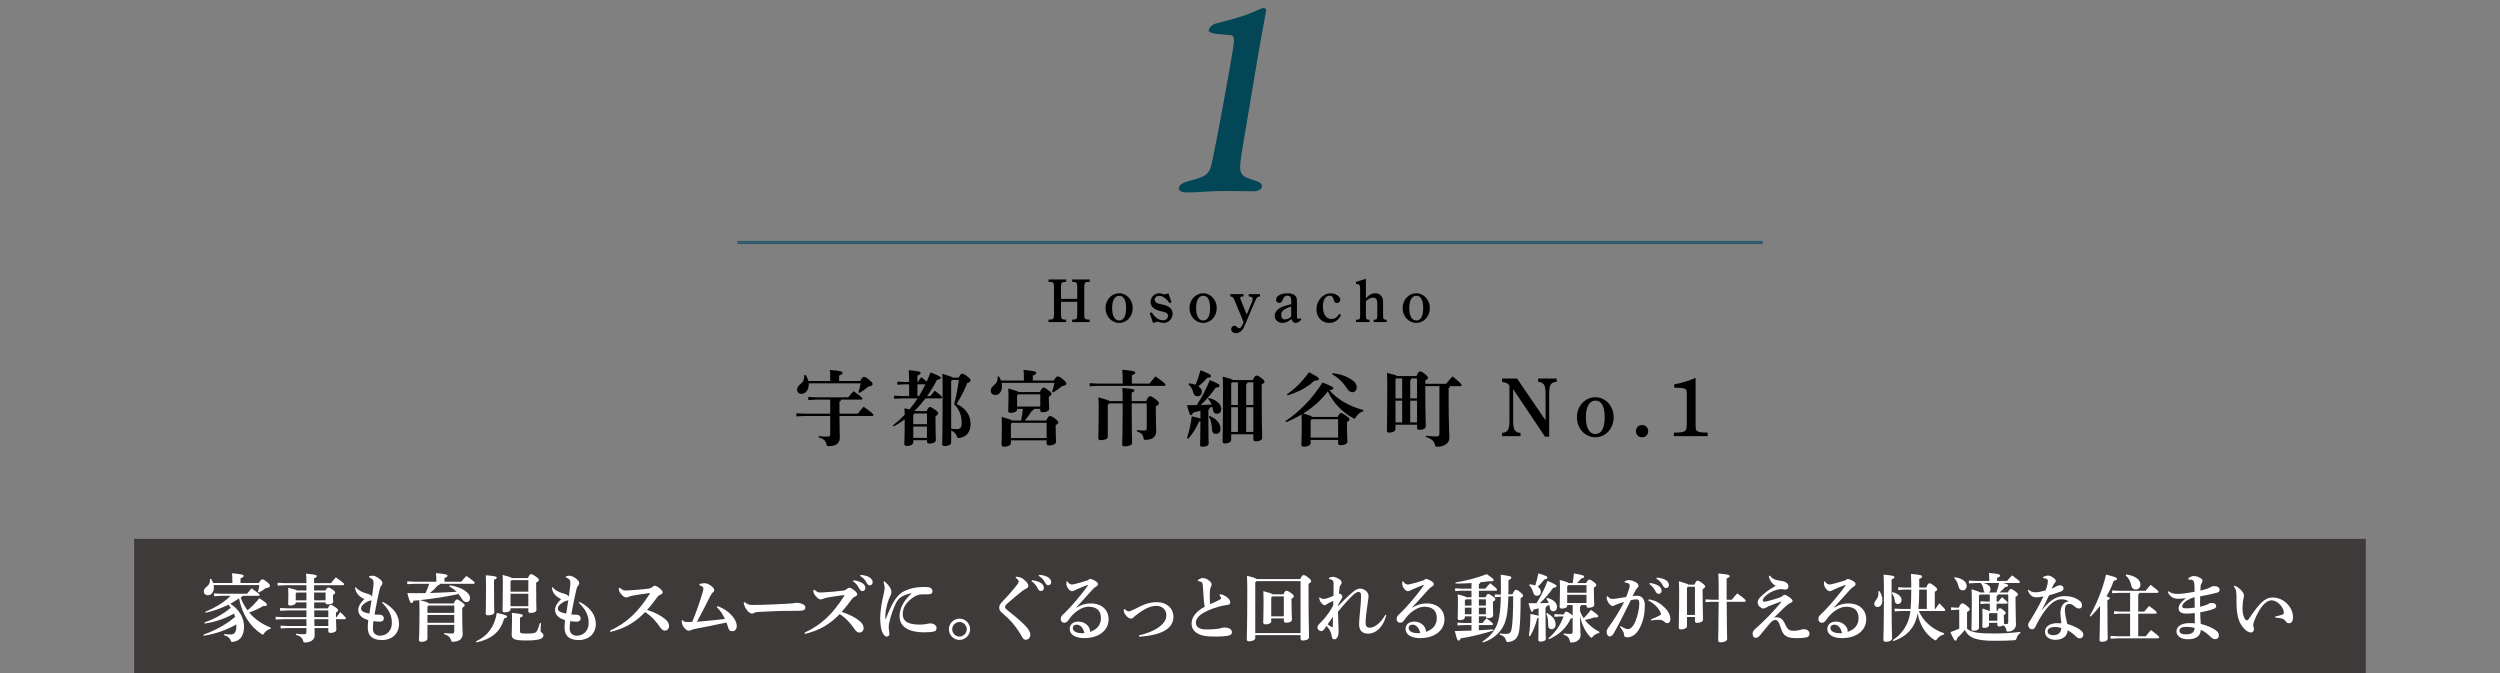 <?xml version="1.0" encoding="UTF-8"?>
<svg xmlns="http://www.w3.org/2000/svg" viewBox="0 0 780 210">
  <rect x="0" y="0" width="780" height="210" fill="#808080" stroke="none"/>
  <defs>
    <style>
      .cls-1 {
        fill: #034656;
      }

      .cls-2 {
        fill: #3e3a39;
        mix-blend-mode: multiply;
      }

      .cls-2, .cls-3 {
        isolation: isolate;
      }

      .cls-4 {
        stroke: #315c6e;
        stroke-miterlimit: 10;
      }

      .cls-4, .cls-5 {
        fill: none;
      }

      .cls-6 {
        fill: #fff;
      }
    </style>
  </defs>
  <g class="cls-3">
    <g id="outline">
      <rect class="cls-2" x="41.86" y="168.12" width="696.27" height="41.88"></rect>
      <line class="cls-4" x1="230.03" y1="75.67" x2="549.97" y2="75.67"></line>
      <rect class="cls-5" width="780" height="210"></rect>
      <path class="cls-1" d="M371.393,56.363c5.609-1.516,6.002-2.18,6.922-6.538,1.314-6.159,4.396-22.837,5.143-27.291.557-3.317,1.366-7.581,1.561-9.855-.016-.474-.199-1.611-.842-1.706-1.471-.189-4.085-.284-5.181-.474-1.001-.189-1.971-.568-1.892-1.042.08-.474.757-1.706,2.135-2.084,4.026-1.042,8.24-2.085,11.484-3.506,1.929-.853,3.244-1.421,3.527-1.421.469,0,.858.474.795.853-.271,1.61-1.396,7.201-2.843,15.824-1.082,6.444-4.263,25.396-4.818,28.712-1.052,6.823-.52,7.012,4.298,8.528,1.425.474,2.174,1.042,2.03,1.896-.127.758-.896,1.421-2.868,1.421-4.039,0-5.244-.095-8.156-.095-6.012,0-8.909.474-12.103.474-1.973,0-2.91-.569-2.768-1.421.207-1.232,1.617-1.801,3.575-2.274Z"></path>
      <g>
        <path d="M331.03,97.977c0,1.482.171,1.71,1.387,1.748h.228v.76h-5.509v-.76h.342c1.197-.038,1.368-.266,1.368-1.748v-8.302c0-1.482-.171-1.709-1.368-1.729l-.342-.019v-.741h5.509v.741l-.228.019c-1.216.038-1.387.247-1.387,1.729v3.572h5.072v-3.572c0-1.482-.171-1.69-1.368-1.729l-.228-.019v-.741h5.49v.741l-.323.019c-1.197.019-1.387.247-1.387,1.729v8.302c0,1.482.189,1.71,1.387,1.748h.323v.76h-5.49v-.76h.228c1.197-.038,1.368-.266,1.368-1.748v-3.818h-5.072v3.818Z"></path>
        <path d="M349.19,91.499c2.355,0,4.218,2.052,4.218,4.635,0,2.584-1.862,4.617-4.236,4.617-2.356,0-4.256-2.052-4.256-4.617,0-2.583,1.881-4.635,4.274-4.635ZM349.172,99.991c1.425,0,2.165-1.349,2.165-3.856,0-2.507-.74-3.856-2.127-3.856-1.406,0-2.223,1.406-2.223,3.856,0,2.413.816,3.856,2.185,3.856Z"></path>
        <path d="M359.303,97.407c1.007,1.653,2.28,2.527,3.609,2.527.855,0,1.501-.57,1.501-1.33,0-.817-.456-1.159-2.07-1.482-2.261-.475-3.362-1.443-3.362-2.944,0-1.482,1.216-2.679,2.716-2.679.343,0,.514.038.969.19.305.095.494.152.608.152.189,0,.228-.019,1.292-.304l.931,2.754-.589.323c-.209-.342-.361-.532-.627-.836-.95-1.045-1.69-1.463-2.584-1.463-.854,0-1.425.475-1.425,1.197,0,.76.646,1.197,2.185,1.463,2.28.38,3.382,1.349,3.382,2.926,0,1.577-1.254,2.85-2.792,2.85-.381,0-.685-.057-1.216-.228-.343-.114-.438-.152-.532-.152-.152,0-.285.038-1.558.361l-1.026-3.002.589-.323Z"></path>
        <path d="M375.398,91.499c2.355,0,4.218,2.052,4.218,4.635,0,2.584-1.862,4.617-4.236,4.617-2.356,0-4.256-2.052-4.256-4.617,0-2.583,1.881-4.635,4.274-4.635ZM375.38,99.991c1.425,0,2.165-1.349,2.165-3.856,0-2.507-.74-3.856-2.127-3.856-1.406,0-2.223,1.406-2.223,3.856,0,2.413.816,3.856,2.185,3.856Z"></path>
        <path d="M385.185,93.703c-.342-.874-.685-1.178-1.33-1.235v-.703h4.122v.703c-.76.038-1.025.171-1.025.437,0,.152.076.456.247.855l1.785,4.388,1.653-4.008c.133-.304.209-.646.209-.931,0-.418-.361-.646-1.254-.741v-.703h3.533v.703c-.874.152-1.063.342-1.614,1.653l-2.85,6.706c-.703,1.653-.817,1.862-1.312,2.356-.493.494-1.14.76-1.767.76-.816,0-1.443-.532-1.443-1.254,0-.589.456-1.064,1.007-1.064.323,0,.475.076.854.456.247.228.438.323.646.323.36,0,.684-.342.987-1.063l.361-.855-2.812-6.782Z"></path>
        <path d="M406.029,99.687c-.703.76-1.196,1.064-1.748,1.064-.627,0-1.044-.38-1.349-1.216-1.083.854-1.899,1.216-2.773,1.216-1.405,0-2.45-.95-2.45-2.242,0-1.14.778-2.052,2.317-2.755.627-.285,1.405-.513,2.83-.836v-1.026c0-1.216-.304-1.634-1.196-1.634-.703,0-1.14.361-1.406,1.14-.266.798-.607,1.121-1.158,1.121-.532,0-.969-.456-.969-1.045,0-1.121,1.538-1.976,3.59-1.976,1.292,0,2.261.418,2.679,1.14.19.342.247.665.247,1.443v3.933c0,1.254.057,1.463.437,1.463.172,0,.305-.057.532-.247l.418.456ZM402.856,95.66c-2.203.627-3.134,1.406-3.134,2.622,0,.817.456,1.368,1.14,1.368.76,0,1.405-.285,1.994-.893v-3.096Z"></path>
        <path d="M418.444,98.319c-.514.779-.741,1.063-1.083,1.425-.627.626-1.653,1.007-2.66,1.007-2.299,0-3.97-1.786-3.97-4.255,0-2.717,2.052-4.997,4.483-4.997,1.5,0,2.963,1.007,2.963,2.014,0,.532-.513,1.045-1.025,1.045-.551,0-.894-.399-1.103-1.235-.189-.76-.531-1.064-1.234-1.064-1.254,0-2.07,1.311-2.07,3.344,0,2.413,1.007,3.914,2.659,3.914,1.045,0,1.596-.342,2.47-1.596l.57.399Z"></path>
        <path d="M426.163,98.357c0,1.197.114,1.349,1.14,1.425v.703h-4.217v-.703c1.158-.038,1.272-.171,1.272-1.425v-8.302c0-1.178-.209-1.425-1.292-1.481v-.627l3.097-.969v6.117c.893-1.063,1.881-1.596,2.964-1.596.893,0,1.634.418,2.014,1.121.304.551.38.912.38,2.052v3.685c0,1.197.113,1.349,1.12,1.425v.703h-4.065v-.703c1.026-.076,1.141-.209,1.141-1.425v-3.667c0-1.292-.38-1.805-1.368-1.805-.741,0-1.463.361-2.185,1.083v4.388Z"></path>
        <path d="M441.89,91.499c2.355,0,4.218,2.052,4.218,4.635,0,2.584-1.862,4.617-4.236,4.617-2.356,0-4.256-2.052-4.256-4.617,0-2.583,1.881-4.635,4.274-4.635ZM441.871,99.991c1.425,0,2.165-1.349,2.165-3.856,0-2.507-.74-3.856-2.127-3.856-1.406,0-2.223,1.406-2.223,3.856,0,2.413.816,3.856,2.185,3.856Z"></path>
      </g>
      <g>
        <path d="M254.696,124.682l-2.515.129v-.976l2.515.128h9.984c.513-.667,1.077-1.334,1.616-1.925,2.566,1.771,2.772,2.156,2.772,2.336s-.103.308-.359.308h-6.288c-.052.359-.205.539-.514.616v3.772h5.724c.564-.744,1.155-1.437,1.822-2.181,2.746,1.976,3.054,2.335,3.054,2.592,0,.18-.128.308-.385.308h-10.215c.026,5.005.129,6.031.129,6.647,0,1.848-1.155,2.772-3.517,2.772-.462,0-.539-.052-.642-.539-.257-1.155-.847-1.72-2.464-2.233l.025-.385c.821.103,1.643.18,2.67.18.744,0,.924-.154.924-.898v-5.544h-8.06l-2.515.129v-.976l2.515.128h8.06v-4.389h-4.338ZM259.034,118.882v-.616c0-1.411-.052-2.104-.129-2.849,3.542.308,3.979.539,3.979.898,0,.385-.282.564-1.078.872v1.694h6.545c.616-1.078.872-1.283,1.231-1.283.334,0,.771.18,1.643.949.848.744,1.027.976,1.027,1.309,0,.359-.283.591-1.36.771-.873.77-1.771,1.386-2.772,1.977l-.308-.231c.334-1.001.514-1.694.719-2.771h-16.195v.256c0,2.054-1.206,3.029-2.31,3.029-.77,0-1.335-.514-1.335-1.31,0-.59.257-1.104,1.001-1.693,1.001-.821,1.232-1.489,1.232-2.823l.359-.103c.437.564.77,1.257.924,1.925h6.827Z"></path>
        <path d="M281.52,124.297l-2.566.129v-.976l2.566.128h2.13v-3.67h-1.437l-2.259.128v-.975l2.259.128h1.437c0-1.565-.051-2.721-.128-3.695,3.285.308,3.722.513,3.722.847,0,.359-.257.514-1.001.821v2.027h.128c.359-.539.642-.976,1.078-1.514.872.692,1.386,1.104,1.668,1.411.437-.949.821-1.899,1.206-2.9,2.772,1.078,3.209,1.386,3.209,1.694,0,.257-.257.513-1.181.616-.873,1.693-1.899,3.413-3.08,5.081h.976c.487-.615.847-1.078,1.386-1.693,2.155,1.643,2.284,1.848,2.284,2.104,0,.18-.129.308-.385.308h-4.774c-1.052,1.386-2.207,2.695-3.438,3.927l.076.052h3.696c.462-1.001.719-1.283,1.026-1.283.334,0,.539.103,1.54.77.898.591,1.053.95,1.053,1.181,0,.308-.18.539-.848.898v.898c0,4.439.129,5.826.129,6.493,0,.796-.898,1.155-2.079,1.155-.437,0-.693-.18-.693-.642v-.411h-4.286v.719c0,.539-.744,1.078-2.078,1.078-.462,0-.719-.231-.719-.668,0-.59.128-2.104.128-7.622-1.078.796-2.207,1.54-3.439,2.182l-.23-.309c1.309-1.026,2.541-2.13,3.67-3.311-.025-.847-.051-1.488-.077-2.027.642.128,1.155.257,1.565.359.925-1.104,1.746-2.259,2.541-3.439h-4.773ZM284.933,129.404v2.951h4.286v-3.361h-3.927l-.359.41ZM284.933,136.616h4.286v-3.542h-4.286v3.542ZM286.729,123.578c.719-1.181,1.412-2.412,2.002-3.67h-2.489v3.67h.487ZM299.101,117.829c.539-1.052.77-1.231,1.052-1.231.309,0,.744.153,1.668.847.796.616.976.924.976,1.258,0,.333-.23.59-1.001.796-.924,2.36-2.155,4.594-3.311,6.519,3.054,1.488,4.337,3.722,4.337,6.236,0,2.566-1.309,4.029-3.361,4.389-.668.077-.771.026-.976-.642-.282-.718-.796-1.309-1.72-1.668v3.799c0,.513-.667,1.026-2.13,1.026-.437,0-.668-.205-.668-.642,0-.591.129-3.362.129-17.786,0-1.309-.052-2.644-.103-4.106,2.284.667,3.054.976,3.285,1.206h1.822ZM297.072,118.548l-.308.334v14.886c.642.077,1.232.103,1.848.103.898,0,1.438-.462,1.438-1.848,0-2.284-.719-4.415-2.361-5.852.564-2.259,1.104-4.8,1.463-7.623h-2.079Z"></path>
        <path d="M319.46,118.728v-.462c0-1.411-.051-2.104-.128-2.849,3.542.308,3.979.539,3.979.898,0,.385-.283.564-1.078.872v1.54h6.57c.615-1.078.872-1.283,1.231-1.283.334,0,.771.18,1.643.949.847.745,1.026.976,1.026,1.31,0,.359-.282.59-1.359.77-.873.771-1.771,1.386-2.772,1.977l-.308-.231c.308-.949.487-1.693.719-2.771h-16.478c.077.334.128.667.128.976,0,2.002-1.104,2.823-2.104,2.823-.795,0-1.411-.565-1.411-1.258,0-.667.205-1.155.949-1.745.95-.771,1.258-1.54,1.207-2.721l.359-.103c.256.385.487.821.667,1.309h7.16ZM317.33,127.787c0,.642-.949,1.027-2.054,1.027-.436,0-.718-.18-.718-.616,0-.514.103-1.72.103-4.414,0-1.207-.026-1.72-.077-2.593,2.13.616,2.926.898,3.233,1.129h6.622c.564-1.154.847-1.386,1.129-1.386.385,0,.744.206,1.565.848s.925.897.925,1.129c0,.308-.257.539-.821.847v.796c0,1.411.128,2.387.128,2.978,0,.744-1.078,1.104-2.13,1.104-.437,0-.668-.18-.668-.616v-.462h-1.95c-.052.308-.231.462-.667.59-.745,1.232-1.412,2.156-2.208,3.055h6.674c.564-1.181.847-1.386,1.129-1.386.385,0,.898.205,1.72.847s.924.898.924,1.129c0,.309-.257.539-.821.848v.795c0,2.875.128,3.465.128,4.338,0,.744-.924,1.206-2.284,1.206-.437,0-.667-.282-.667-.719v-.872h-11.139v.872c0,.642-.95,1.13-2.156,1.13-.487,0-.77-.283-.77-.719,0-.514.103-1.72.103-6.006,0-1.206-.025-1.72-.077-2.593,2.13.616,3.003.898,3.337,1.13h2.746c.23-1.206.41-2.413.564-3.645h-1.822v.23ZM326.544,136.668v-4.748h-10.831l-.308.333v4.415h11.139ZM324.567,126.838v-3.799h-6.93l-.308.334v3.465h7.237Z"></path>
        <path d="M350.27,118.497c0-1.207-.052-2.208-.129-3.132,3.517.309,4.056.514,4.056.873s-.282.539-1.053.847v2.593h5.519c.539-.719,1.129-1.438,1.848-2.259,2.798,2.002,3.105,2.335,3.105,2.669,0,.205-.154.308-.359.308h-20.712l-2.566.129v-.976l2.566.129h7.726v-1.181ZM357.584,125.144c.616-1.309.847-1.514,1.206-1.514.411,0,.668.128,1.669.872.949.693,1.129.976,1.129,1.31,0,.359-.257.59-.976.949v1.412c0,3.978.129,5.646.129,6.364,0,1.771-1.258,2.695-3.337,2.695-.462,0-.514-.052-.616-.539-.23-1.181-.692-1.617-2.078-2.13l.025-.386c.821.104,1.488.154,2.13.154.744,0,.924-.154.924-.898v-7.571h-4.696c0,9.882.128,11.55.128,12.319,0,.668-.949,1.078-2.335,1.078-.514,0-.771-.205-.771-.642,0-.693.154-2.464.154-12.756h-4.235l-.41.462v9.958c0,.643-.924,1.053-2.156,1.053-.539,0-.795-.205-.795-.616,0-.898.128-3.079.128-9.291,0-1.643-.052-2.438-.103-3.465,2.335.643,3.183.925,3.49,1.181h4.081v-.205c0-1.643-.025-2.771-.103-3.875,3.516.23,3.747.41,3.747.744,0,.282-.205.462-.821.667v2.669h4.491Z"></path>
        <path d="M374.536,128.146c-.796.231-1.592.437-2.361.616-.128.591-.308.771-.59.771-.283,0-.488-.231-1.258-3.106,1.026,0,2.053,0,3.054-.025,1.565-2.412,2.875-4.825,4.081-7.828,2.874,1.207,3.054,1.438,3.054,1.797,0,.334-.359.514-1.206.564-1.309,1.874-2.823,3.696-4.671,5.441,1.129-.025,2.259-.077,3.388-.154-.257-.719-.616-1.231-1.104-1.745l.231-.308c2.464.615,3.875,1.95,3.875,3.413,0,1.026-.616,1.515-1.335,1.515-.718,0-1.104-.385-1.231-1.13-.077-.385-.129-.719-.231-1.026-.256.103-.539.18-.821.282-.025.385-.153.564-.41.693v2.027c0,6.313.103,7.803.103,8.444s-.821,1.001-1.874,1.001c-.615,0-.795-.154-.795-.616s.077-1.874.103-7.392c-.103.051-.257.103-.437.153-.872,2.054-2.104,3.979-3.413,5.364l-.359-.153c.642-1.951,1.129-4.056,1.514-6.854,1.592.359,2.336.565,2.695.719v-2.464ZM370.994,119.601c.796.077,1.463.23,2.027.436.564-1.309,1.104-2.926,1.54-4.542,3.157,1.283,3.285,1.514,3.285,1.848,0,.308-.308.487-1.155.539-.872.976-1.771,1.848-2.797,2.618.719.487,1.078,1.104,1.078,1.719,0,.898-.565,1.412-1.36,1.412-.616,0-1.078-.334-1.258-1.026-.308-1.258-.898-2.182-1.54-2.644l.18-.359ZM377.41,129.764c2.284,1.001,3.389,2.387,3.389,4.106,0,.898-.565,1.515-1.412,1.515-.744,0-1.181-.437-1.231-1.283-.129-2.054-.437-3.337-1.001-4.056l.256-.282ZM390.885,118.573c.514-1.181.847-1.411,1.129-1.411.334,0,.616.077,1.54.796.848.642.95.847.95,1.129,0,.308-.206.539-.848.847v2.516c0,11.473.154,13.423.154,14.142,0,.744-.924,1.104-2.104,1.104-.437,0-.667-.18-.667-.616v-1.591h-6.904v1.745c0,.59-.719,1.104-2.027,1.104-.437,0-.667-.205-.667-.642,0-.591.128-2.104.128-16.271,0-2.104-.052-3.029-.103-3.927,2.259.59,2.977.847,3.208,1.077h6.211ZM384.392,119.292l-.257.282v6.776h2.104v-7.059h-1.848ZM386.239,134.769v-7.699h-2.104v7.699h2.104ZM389.217,119.292c-.052.309-.18.488-.411.591v6.468h2.233v-7.059h-1.822ZM391.039,134.769v-7.699h-2.233v7.699h2.233Z"></path>
        <path d="M425.322,128.301c-.924.282-1.719,1.001-2.232,1.771-.18.359-.308.514-.487.514-.129,0-.309-.077-.539-.205-3.465-1.848-6.288-5.005-7.777-8.29-2.078,2.771-4.722,5.082-7.674,6.904.719.205,1.438.436,2.156.692.231.103.487.205.667.385h7.931c.462-1.026.719-1.206,1.026-1.206.334,0,.565.129,1.515.796.873.616,1.129.924,1.129,1.155,0,.308-.205.564-.77.847v.976c0,3.618.128,4.465.128,5.107,0,.795-.975,1.154-2.207,1.154-.437,0-.692-.18-.692-.642v-1.001h-8.572v1.026c0,.539-.771,1.078-2.182,1.078-.462,0-.719-.23-.719-.667,0-.616.128-1.745.128-6.647,0-1.052-.025-1.95-.051-2.746-1.565.949-3.183,1.745-4.851,2.412l-.18-.333c4.312-2.849,8.546-7.238,11.549-12.037,3.003,1.181,3.388,1.438,3.388,1.797,0,.256-.257.462-1.231.59,2.232,2.669,6.211,5.133,10.625,6.186l-.077.385ZM401.531,123.014c2.592-1.771,4.928-4.106,6.853-6.878,2.874,1.463,3.105,1.745,3.105,2.13,0,.334-.385.462-1.412.514-2.182,2.104-5.081,3.567-8.341,4.568l-.205-.334ZM409.256,130.79l-.333.359v5.39h8.572v-5.749h-8.239ZM415.775,116.418c2.104.23,4.132.872,5.8,1.95,1.155.719,1.72,1.565,1.72,2.516,0,.898-.616,1.488-1.309,1.488-.668,0-1.181-.308-1.771-1.231-1.129-1.822-2.899-3.491-4.594-4.363l.154-.359Z"></path>
        <path d="M444.685,120.473v.744c0,7.187.154,10.189.154,11.78,0,.745-.873,1.104-2.054,1.104-.437,0-.667-.18-.667-.616v-.976h-6.725v1.36c0,.591-.719,1.104-2.027,1.104-.437,0-.667-.205-.667-.642,0-.59.128-3.465.128-14.142,0-1.309-.052-2.644-.103-3.85,2.232.514,2.977.77,3.208,1.001h6.006c.462-1.129.796-1.438,1.078-1.438.333,0,.642.052,1.565.771.847.692.949.949.949,1.181,0,.308-.205.538-.847.847v1.052h6.519c.565-.719,1.181-1.488,2.002-2.335,2.746,2.31,2.85,2.515,2.85,2.771,0,.154-.154.282-.411.282h-3.26c-.025.334-.18.514-.41.616v3.337c0,8.187.23,10.677.23,12.216,0,1.566-1.488,2.747-3.824,2.747-.462,0-.538-.052-.642-.514-.308-1.258-.949-1.899-2.823-2.541l.026-.385c.872.128,2.104.23,3.003.23.975,0,1.154-.153,1.154-1.129v-14.578h-4.414ZM435.65,118.061l-.257.282v5.954h2.079v-6.236h-1.822ZM437.473,131.791v-6.775h-2.079v6.775h2.079ZM440.398,118.061c-.052.282-.205.462-.411.564v5.672h2.131v-6.236h-1.72ZM442.118,131.791v-6.775h-2.131v6.775h2.131Z"></path>
        <path d="M482.034,136.231l-9.933-14.835v9.83c0,1.488.103,2.182.41,2.798.282.564.898.975,1.565,1.001l.334.025v1.026h-5.774v-1.026l.334-.025c.667-.052,1.309-.462,1.591-1.027.282-.615.385-1.309.385-2.771v-10.959c-.539-.693-1.181-.976-2.31-1.078v-1.078h4.696l8.881,13.038v-8.213c0-1.438-.103-2.155-.386-2.746-.256-.539-.924-.949-1.591-1.026l-.334-.025v-1.027h5.775v1.027l-.334.025c-1.515.154-2.002,1.078-2.002,3.772v13.295h-1.309Z"></path>
        <path d="M497.766,123.938c3.182,0,5.697,2.772,5.697,6.263s-2.516,6.236-5.724,6.236c-3.183,0-5.749-2.771-5.749-6.236,0-3.49,2.541-6.263,5.775-6.263ZM497.739,135.41c1.925,0,2.926-1.822,2.926-5.21s-1.001-5.21-2.874-5.21c-1.899,0-3.003,1.899-3.003,5.21,0,3.26,1.104,5.21,2.951,5.21Z"></path>
        <path d="M514.236,134.537c0,1.104-.795,1.899-1.898,1.899-1.104,0-1.926-.796-1.926-1.899s.821-1.925,1.926-1.925c1.104,0,1.898.821,1.898,1.925Z"></path>
        <path d="M529.027,132.202c0,1.822.051,2.053.615,2.361.539.308,1.283.385,3.157.41v1.104h-10.549v-1.104c3.671-.025,4.03-.257,4.03-2.694v-9.138c0-1.154-.104-1.616-.411-1.771-.667-.308-1.488-.41-3.516-.41v-1.027c2.644-.513,4.389-1.052,6.673-2.053v14.321Z"></path>
      </g>
      <g>
        <path class="cls-6" d="M63.422,198.039c3.472-1.242,6.99-3.082,9.934-5.565-.092-.345-.207-.69-.345-1.035-2.921,1.609-5.772,2.598-9.129,3.104l-.139-.322c3.174-1.126,5.795-2.529,8.278-4.622-.229-.322-.482-.644-.759-.943-2.276,1.15-4.829,2.047-7.082,2.507l-.161-.299c3.196-1.242,6.094-3.104,7.933-4.967h-2.92l-2.254.115v-.874l2.254.115h8.048c.46-.598.92-1.15,1.403-1.702,2.253,1.563,2.529,1.908,2.529,2.069s-.092.276-.322.276h-5.059c-.046.299-.276.437-.552.506.229.575.437,1.15.713,1.702.414.805.896,1.564,1.426,2.323,1.311-1.104,2.529-2.323,3.679-3.771,2.276,1.426,2.392,1.702,2.392,2.024,0,.299-.345.459-1.149.391-1.311.782-2.782,1.472-4.393,2.023,1.702,2.047,3.933,3.587,6.738,4.737l-.047.345c-.873.184-1.563.736-2,1.38-.161.322-.276.437-.414.437-.115,0-.253-.069-.482-.207-3.564-2.392-6.002-6.163-6.968-11.107-.851.621-1.794,1.173-2.714,1.679,2.782,1.748,4.277,4.484,4.277,7.083,0,2.759-1.081,4.484-3.357,4.806-.598.092-.689.023-.874-.598-.321-.736-.942-1.149-2-1.472l.022-.345c.69.069,1.288.115,2.093.115,1.012,0,1.725-.598,1.725-2.598,0-.184,0-.345-.022-.529-3.174,1.839-6.646,2.966-10.164,3.541l-.138-.322ZM72.505,181.896v-.437c0-1.265-.046-1.932-.115-2.599,3.173.276,3.633.483,3.633.805,0,.345-.275.506-.988.782v1.449h5.702c.667-1.058.806-1.127,1.15-1.127.299,0,.482.069,1.426.828.805.644.92.943.92,1.219,0,.253-.276.552-1.334.689-.736.598-1.265.92-2.139,1.357l-.276-.207c.207-.736.322-1.288.414-2.115h-14.233c.046.229.068.482.068.712,0,1.748-.988,2.46-1.885,2.46-.713,0-1.266-.483-1.266-1.081s.185-1.012.852-1.518c.873-.667,1.126-1.426,1.08-2.438l.322-.092c.276.368.506.828.667,1.311h6.002Z"></path>
        <path class="cls-6" d="M92.27,188.082c0,.437-.736.851-1.817.851-.367,0-.552-.184-.552-.529,0-.345.069-1.265.069-3.058,0-.667,0-1.242-.046-1.978,1.747.437,2.438.644,2.713.851h2.967v-1.632h-6.691l-2.3.115v-.874l2.3.115h6.691c0-1.242-.046-2.162-.115-2.966,2.828.276,3.357.437,3.357.736s-.207.437-.851.713v1.518h5.288c.46-.598.92-1.173,1.495-1.816,2.392,1.702,2.575,1.932,2.575,2.161,0,.161-.161.299-.367.299h-8.991v1.632h3.541c.46-.805.689-.896.92-.896.275,0,.46.046,1.334.621.712.483.781.759.781.966,0,.253-.253.483-.689.69v.552c0,.644.068,1.242.068,1.656,0,.46-.552.759-1.563.759-.621,0-.805-.161-.805-.506v-.115h-3.564v1.862h4.254c.438-.92.667-1.081.897-1.081.299,0,.482.046,1.38.667.781.529.919.782.919.989,0,.276-.16.46-.644.713v1.449h.184c.392-.575.736-1.058,1.127-1.586,1.702,1.563,1.771,1.793,1.771,1.955,0,.161-.138.276-.367.276h-2.714c.023,1.242.115,2.69.115,3.219,0,.713-.805,1.058-1.886,1.058-.391,0-.621-.184-.621-.598v-.92h-4.3c.023,1.219.046,1.909.046,2.323,0,1.219-1.195,2.185-3.013,2.185-.413,0-.46-.046-.574-.46-.253-.966-.805-1.495-2.254-1.932l.023-.345c.851.092,1.586.161,2.322.161.782,0,.92-.092.92-.897v-1.035h-5.749l-2.3.115v-.874l2.3.115h5.749v-2.116h-7.267l-2.346.115v-.874l2.346.115h7.267v-2.092h-5.91l-2.299.115v-.874l2.299.115h5.91v-1.862h-3.334v.138ZM95.604,187.3v-2.438h-3.081l-.253.276v2.162h3.334ZM98.018,187.3h3.564v-2.438h-3.587l.022,2.438ZM98.041,190.45c0,.69,0,1.402.022,2.092h4.369v-2.092h-4.392ZM98.063,193.187c.023.713.023,1.403.046,2.116h4.323v-2.116h-4.369Z"></path>
        <path class="cls-6" d="M119.431,187.783c3.656,1.932,5.06,4.3,5.06,6.921,0,3.012-2.208,4.99-5.289,4.99-2.736,0-4.461-1.081-4.461-3.909,0-.736.069-1.702.161-2.323-1.702-.46-3.128-1.426-3.128-3.242,0-1.035.736-2.253,1.909-3.289-1.748-.828-2.69-1.978-2.921-3.564l.276-.161c.528.782,1.725,1.518,3.242,1.932.482.138.851.23,1.265.483.253.161.437.322.529.506.16-1.104.299-2.162.413-3.173.047-.391.069-.713.069-.989,0-.322-.046-.598-.115-.828-.114-.391-.62-.736-1.287-1.012l.022-.345c.392-.092.736-.161,1.196-.161.528,0,1.311.437,1.932.896.689.506,1.012.989,1.012,1.38,0,.345-.139.598-.368.851-.299.345-.414.736-.598,1.518-.506,2.23-.943,4.369-1.495,7.45.46.046.805.069,1.058.069h.645c.644,0,1.195.437,1.195,1.127,0,.713-.46,1.058-1.219,1.058-.713,0-1.38-.069-2.023-.184-.115.69-.161,1.725-.161,2.392,0,1.449.966,2.139,2.208,2.162,1.679.023,3.702-1.173,3.702-4.024,0-2.162-.713-3.909-3.036-6.255l.207-.276ZM115.913,187.254c-.115.069-.23.115-.392.138-.345.069-.666.184-1.08.414-1.38.782-1.794,1.449-1.794,2.023,0,.759.575,1.196,2.599,1.633.207-1.334.437-2.782.667-4.208Z"></path>
        <path class="cls-6" d="M129.359,182.149l-2.299.115v-.874l2.299.115h6.784v-.115c0-1.081-.046-1.748-.115-2.576,3.059.276,3.587.46,3.587.782,0,.322-.253.482-.942.759v1.149h5.243c.506-.644.988-1.196,1.586-1.816,2.323,1.609,2.599,1.886,2.599,2.139,0,.184-.138.322-.368.322h-10.531c-.046.299-.184.437-.621.506-.735.874-1.587,1.702-2.438,2.369,2.76-.092,5.542-.23,8.302-.391-.645-.644-1.38-1.196-2.276-1.702l.138-.322c2.299.322,4.07,1.104,5.128,1.978.805.621,1.219,1.333,1.219,1.955,0,.828-.438,1.311-1.173,1.311-.598,0-.989-.345-1.472-1.15-.299-.506-.621-.965-.966-1.402-.322.092-.644.161-.966.23-1.655.345-3.334.644-5.013.919-2.001.322-4.048.575-6.071.782.805.23,1.656.414,2.438.759.161.069.322.161.46.299h7.681c.437-.989.689-1.265,1.012-1.265.299,0,.552.115,1.426.759.781.575.966.782.966,1.058,0,.299-.207.483-.759.828v1.955c0,3.932.138,5.082.138,6.231,0,1.333-1.012,2.369-3.013,2.369-.413,0-.482-.046-.598-.46-.275-.92-.896-1.518-2.185-1.932l.023-.345c.942.115,1.54.161,2.368.161.621,0,.782-.115.782-.805v-1.886h-8.37v4.277c0,.598-.69,1.012-1.978,1.012-.414,0-.667-.207-.667-.598,0-.713.161-2.162.161-8.6,0-1.725,0-2.506-.069-3.794-.598.069-1.196.115-1.794.161-.138.506-.321.736-.598.736-.322,0-.621-.345-1.334-3.104.943.023,1.886.023,2.852.023.943,0,1.886,0,2.828-.023.438-.943.828-1.909,1.15-2.897h-4.554ZM141.731,188.933h-8.071l-.299.345v1.932h8.37v-2.276ZM141.731,191.853h-8.37v2.461h8.37v-2.461Z"></path>
        <path class="cls-6" d="M148.515,200.108c3.633-1.702,5.794-4.576,6.484-8.899,2.92.69,3.196.828,3.196,1.15,0,.299-.253.459-.92.621-1.058,4.231-4.208,6.531-8.623,7.45l-.138-.322ZM154.125,182.586c0,6.208.092,8.025.092,8.485,0,.552-.874.897-2,.897-.46,0-.667-.184-.667-.552,0-.598.092-2.46.092-8.876,0-1.173-.023-2.07-.069-3.059,3.196.276,3.403.437,3.403.713,0,.253-.184.46-.851.713v1.679ZM159.276,190.151c0,.552-.76.896-1.817.896-.46,0-.667-.161-.667-.529,0-.713.093-1.679.093-8.393,0-1.012,0-1.863-.069-2.759,1.978.552,2.69.782,2.92.989h4.968c.506-1.104.689-1.219.988-1.219.322,0,.575.115,1.472.736.851.575.943.828.943,1.104,0,.299-.23.506-.828.782v.667c0,6.14.092,7.381.092,7.91s-.759.897-1.886.897c-.437,0-.644-.161-.644-.529v-.92h-5.564v.368ZM164.841,184.609v-3.61h-5.243l-.321.368v3.242h5.564ZM159.276,189.139h5.564v-3.886h-5.564v3.886ZM168.796,194.428c-.069.805-.138,1.816-.138,2.369,0,.598.896.689.896,1.402,0,.943-.851,1.633-5.357,1.633-3.979,0-4.554-.529-4.554-1.886,0-.874.115-2.552.115-4.806,0-.598,0-1.15-.069-1.932,2.921.299,3.403.483,3.403.828,0,.322-.275.483-.851.667v4.254c0,.575.253.713,2.001.713,2.575,0,2.966-.253,3.288-.828.368-.644.689-1.633.92-2.483l.345.069Z"></path>
        <path class="cls-6" d="M180.831,187.783c3.656,1.932,5.06,4.3,5.06,6.921,0,3.012-2.208,4.99-5.289,4.99-2.736,0-4.461-1.081-4.461-3.909,0-.736.069-1.702.161-2.323-1.702-.46-3.128-1.426-3.128-3.242,0-1.035.736-2.253,1.909-3.289-1.748-.828-2.69-1.978-2.921-3.564l.276-.161c.528.782,1.725,1.518,3.242,1.932.482.138.851.23,1.265.483.253.161.437.322.529.506.16-1.104.299-2.162.413-3.173.047-.391.069-.713.069-.989,0-.322-.046-.598-.115-.828-.114-.391-.62-.736-1.287-1.012l.022-.345c.392-.092.736-.161,1.196-.161.528,0,1.311.437,1.932.896.689.506,1.012.989,1.012,1.38,0,.345-.139.598-.368.851-.299.345-.414.736-.598,1.518-.506,2.23-.943,4.369-1.495,7.45.46.046.805.069,1.058.069h.645c.644,0,1.195.437,1.195,1.127,0,.713-.46,1.058-1.219,1.058-.713,0-1.38-.069-2.023-.184-.115.69-.161,1.725-.161,2.392,0,1.449.966,2.139,2.208,2.162,1.679.023,3.702-1.173,3.702-4.024,0-2.162-.713-3.909-3.036-6.255l.207-.276ZM177.313,187.254c-.115.069-.23.115-.392.138-.345.069-.666.184-1.08.414-1.38.782-1.794,1.449-1.794,2.023,0,.759.575,1.196,2.599,1.633.207-1.334.437-2.782.667-4.208Z"></path>
        <path class="cls-6" d="M193.421,183.391c.207.207.414.368.782.598.345.207.735.276,1.311.253,2.276-.092,4.76-.345,6.691-.575.667-.069,1.012-.253,1.495-.667.184-.161.391-.253.552-.253.253,0,.735.161,1.356.644.92.713,1.127,1.058,1.127,1.38,0,.322-.139.506-.529.689-.414.161-.759.345-1.149.874-1.012,1.311-1.862,2.529-3.174,3.955,2.622.874,4.323,1.748,5.703,2.92.689.575,1.173,1.333,1.173,2.162,0,.598-.438,1.379-1.334,1.379-.414,0-.896-.207-1.402-.942-1.288-1.886-2.736-3.542-4.737-4.829-2.806,2.875-5.817,4.967-10.83,6.186l-.139-.391c5.404-2.53,8.716-5.818,12.349-11.406.046-.069.115-.184.115-.253s-.161-.069-.299-.046c-1.771.207-3.473.483-4.829.713-.552.092-1.173.276-1.702.483-.161.069-.414.138-.621.138-.391,0-.851-.253-1.494-.989-.483-.552-.689-1.035-.736-1.265-.046-.253-.046-.483-.046-.667l.368-.092Z"></path>
        <path class="cls-6" d="M223.867,189.093c2.506.966,3.978,2.253,4.99,3.61.735.989,1.012,1.932,1.012,2.552,0,1.196-.69,1.679-1.403,1.679-.759,0-1.104-.368-1.311-1.265-.115-.414-.299-.874-.529-1.449-3.609.782-6.646,1.426-9.589,1.955-.598.115-1.241.299-1.632.483-.139.069-.368.138-.575.138-.345,0-.874-.345-1.449-1.058-.391-.483-.689-1.172-.689-2.115l.322-.115c.391.414.644.529,1.058.552.689.023,1.311,0,1.908-.046,1.242-3.012,2.254-5.887,3.15-8.876.207-.69.322-1.173.322-1.518,0-.253-.092-.437-.253-.552-.368-.23-.598-.345-.943-.437v-.437c.599-.161,1.104-.23,1.702-.23.874,0,2.874,1.196,2.874,2.116,0,.414-.138.529-.437.782-.345.299-.575.69-.896,1.311-1.242,2.415-2.484,4.99-4.024,7.818,3.035-.253,5.403-.483,8.715-.874-.713-1.495-1.356-2.507-2.553-3.679l.23-.345Z"></path>
        <path class="cls-6" d="M232.377,187.875c.92.759,1.38.874,2.46.874,3.61,0,7.635-.23,10.899-.391,1.081-.069,2.139-.161,2.829-.299.713.069,1.287.161,1.701.345.552.253,1.012.552,1.012,1.081,0,.759-.528,1.081-1.908,1.081-1.15,0-1.816.023-2.69.023-2.461-.023-6.577.115-10.279.345-.391.023-.805.138-1.012.23-.207.092-.437.276-.805.276-.437,0-1.149-.483-1.725-1.334-.506-.736-.713-1.356-.851-2.069l.368-.161Z"></path>
        <path class="cls-6" d="M254.123,184.012c.207.207.414.368.782.598.345.207.735.276,1.311.253,2.276-.092,4.76-.345,6.691-.575.667-.069,1.012-.253,1.495-.667.184-.161.391-.253.552-.253.253,0,.735.161,1.356.644.92.712,1.127,1.058,1.127,1.379s-.138.506-.529.69c-.414.161-.759.345-1.149.874-1.012,1.311-1.862,2.529-3.174,3.955,2.622.874,4.323,1.748,5.703,2.92.689.575,1.173,1.333,1.173,2.161,0,.598-.437,1.38-1.334,1.38-.414,0-.896-.207-1.402-.943-1.288-1.886-2.736-3.541-4.737-4.829-2.805,2.875-5.817,4.967-10.83,6.186l-.139-.391c5.404-2.529,8.716-5.818,12.349-11.405.046-.069.115-.184.115-.253,0-.069-.161-.069-.299-.046-1.771.207-3.473.483-4.829.713-.552.092-1.173.276-1.702.483-.16.069-.413.138-.62.138-.392,0-.852-.253-1.495-.989-.482-.552-.689-1.035-.735-1.265-.047-.253-.047-.483-.047-.667l.368-.092ZM266.287,181.045c.897.092,2.185.414,2.897.966.483.391.806.851.806,1.403,0,.667-.414,1.012-.943,1.012-.46,0-.735-.322-1.058-.966-.368-.713-1.035-1.586-1.84-2.092l.138-.322ZM268.472,179.367c.989.069,2.093.276,2.875.805.667.46.92.943.92,1.518s-.414.92-.943.92c-.321,0-.621-.138-.966-.828-.437-.851-1.058-1.563-2-2.092l.114-.322Z"></path>
        <path class="cls-6" d="M275.879,181.344c.667.552,1.127.989,1.472,1.472s.759,1.149.759,1.839c0,.575-.115.782-.276,1.15-.092.184-.391.805-.574,1.311-.621,1.725-.874,3.289-.989,4.231-.069.598-.046,1.196-.046,1.656,0,.092.023.115.069.115.068-.023.068-.046.092-.092.942-2.392,1.771-4.162,2.599-5.542.552-.897,1.426-1.932,2.207-2.483,1.426-1.012,3.22-1.518,4.829-1.725.851-.115,1.701-.138,2.782-.138,1.495,0,2.115.483,2.115,1.356,0,.759-.552.943-1.472.943-.827,0-1.563-.023-1.954,0-.713.046-1.633.299-2.483.874-1.816,1.265-3.357,2.875-3.357,5.289,0,2.92,2.921,3.266,5.496,3.266.805,0,1.426-.092,1.886-.184.345-.069.781-.184,1.219-.184.988,0,1.954.529,1.954,1.472,0,.506-.229.874-.689,1.012-.736.23-1.909.299-3.242.299-4.116,0-7.611-1.334-7.611-5.036,0-2.759,1.54-5.082,3.816-7.174-1.08.184-2.23.506-3.265,1.149-.736.46-1.334,1.265-1.61,1.817-.689,1.38-1.586,3.587-2.185,6.301-.138.621-.138,1.012-.138,1.425,0,.644.207,1.357.207,2.001,0,.483-.299.851-.828.851-.437,0-.851-.345-1.265-1.127-.552-1.058-.781-2.966-.781-4.645,0-2.231.482-4.852.988-7.06.23-1.035.414-1.863.414-2.346s-.115-1.058-.368-1.909l.23-.184Z"></path>
        <path class="cls-6" d="M302.673,196.337c0,1.816-1.495,3.311-3.312,3.311s-3.312-1.495-3.312-3.311c0-1.84,1.495-3.312,3.312-3.312,1.84,0,3.312,1.472,3.312,3.312ZM297.085,196.337c0,1.219,1.058,2.276,2.276,2.276s2.276-1.058,2.276-2.276c0-1.242-1.035-2.277-2.276-2.277-1.219,0-2.276,1.035-2.276,2.277Z"></path>
        <path class="cls-6" d="M317.001,179.941c1.081.023,1.932.276,3.013,1.38.644.644.828,1.058.828,1.448,0,.322-.253.667-.552.828-.392.207-.806.414-1.081.621-1.058.782-1.495,1.15-2.507,2-1.333,1.104-2,1.725-2.575,2.231-.368.322-.552.644-.552.966,0,.368.322.644,1.081,1.242,1.311,1.035,2.552,2.046,3.656,3.035,1.518,1.356,2.391,2.392,2.69,2.943.253.46.459.851.459,1.403,0,.919-.62,1.563-1.402,1.563-.575,0-.828-.276-1.173-.897-1.104-2-2.46-3.932-4.438-5.863-.667-.644-1.288-1.173-1.978-1.794-.414-.368-.713-.759-.713-1.449,0-.552.184-1.035.781-1.679,1.702-1.793,3.196-3.449,4.507-5.104.46-.575.806-1.081.806-1.403,0-.299-.438-.782-.989-1.15l.138-.322ZM321.991,181.022c.896.092,2.185.414,2.897.966.482.391.805.851.805,1.403,0,.667-.414,1.012-.942,1.012-.46,0-.736-.322-1.058-.966-.368-.713-1.035-1.586-1.84-2.092l.138-.322ZM324.176,179.343c.989.069,2.093.276,2.874.805.667.46.92.943.92,1.518s-.414.92-.942.92c-.322,0-.621-.138-.966-.828-.438-.851-1.058-1.563-2.001-2.092l.115-.322Z"></path>
        <path class="cls-6" d="M335.856,189.599c1.403-.919,2.897-1.333,4.462-1.333,3.587,0,5.564,2.185,5.564,4.944,0,3.587-3.174,5.864-7.52,5.887-2.667.023-4.622-1.012-4.622-2.875,0-1.126.828-2.276,2.645-2.276,1.402,0,2.461.552,3.196,1.518.207.276.437.759.46.943.046.299.069.483.023.736,2.23-.713,3.426-2.208,3.426-4.3,0-2.369-1.38-3.542-3.886-3.542-1.656,0-3.449,1.127-4.369,1.978-.92.851-1.426,1.495-1.955,2.276-.299.437-.667.736-1.219.736-.667,0-1.104-.437-1.104-1.149,0-.529.161-.897.621-1.334.275-.276.988-.919,1.609-1.586,1.587-1.656,4.139-4.622,6.186-7.451.023-.046.046-.092.046-.138,0-.092-.068-.138-.184-.092-1.081.368-2.23.874-3.312,1.356-.345.161-.598.253-.828.391-.16.092-.321.161-.62.161-.874,0-1.771-1.449-1.771-2.253,0-.276,0-.506.046-.782l.229-.069c.552.828.943,1.012,1.495,1.012.275,0,.46-.046.827-.138,1.15-.276,2.645-.69,4.116-1.173.276-.299.506-.414.713-.414.276,0,.69.115,1.311.46.736.414,1.104.689,1.104,1.104,0,.322-.115.529-.483.759-.506.322-.828.575-1.219,1.012-1.747,1.932-3.403,3.749-5.059,5.588l.068.046ZM335.903,194.888c-.782,0-1.196.483-1.196,1.035,0,1.012,1.173,1.793,3.634,1.61-.346-1.541-1.219-2.645-2.438-2.645Z"></path>
        <path class="cls-6" d="M350.956,190.013c.506.598.92.736,1.149.736.322,0,.759-.115,1.978-.736,3.081-1.61,4.622-2.139,6.968-2.139,2.852,0,5.059,1.863,5.059,4.576,0,2.736-2.069,4.116-3.817,4.852-1.816.759-4.139,1.172-6.853,1.356l-.068-.437c2.414-.529,4.69-1.425,6.186-2.552,1.54-1.15,2.346-2.23,2.346-3.817,0-1.495-1.196-2.828-3.104-2.828-1.794,0-3.794.897-6.231,2.828-.438.345-.713.529-.943.805-.161.207-.46.345-.781.345-.782,0-1.84-1.081-2.139-2-.046-.138-.139-.506-.115-.805l.368-.184Z"></path>
        <path class="cls-6" d="M380.621,185.391c.966.115,1.632.483,2.391,1.104.507.437.828.942.828,1.425,0,.575-.275.736-.942.828-.621.092-1.725.253-2.806.575-5.104,1.541-6.968,3.15-6.968,5.013,0,1.242,1.058,2.046,3.15,2.046,2.162,0,3.15-.115,3.817-.23.391-.046.621-.092.966-.207.345-.115.713-.161.942-.161,1.587,0,2.346.644,2.346,1.448,0,.69-.437.966-1.265,1.127-1.311.253-3.587.276-5.656.207-3.588-.138-5.657-1.61-5.657-4.07,0-1.771,1.288-3.748,4.116-5.197-.115-.46-.161-.874-.253-1.633-.069-.621-.138-1.748-.345-4.921-.069-.919-.276-1.126-.645-1.265-.299-.115-.574-.161-.873-.161l-.093-.253c.368-.322.966-.713,1.541-.713.644,0,1.219.161,2.069.828.621.483.736.874.736,1.173,0,.276-.092.506-.23.782-.184.368-.275.782-.299,1.265-.022.414-.046.943-.046,1.541,0,.874.046,1.863.092,2.553,1.127-.483,2.116-.897,2.829-1.288.482-.253.62-.391.62-.529,0-.138-.046-.253-.138-.437-.092-.161-.184-.322-.368-.552l.139-.299Z"></path>
        <path class="cls-6" d="M405.663,180.677c.437-.989.735-1.242.988-1.242.322,0,.621.046,1.495.736.851.667.942.92.942,1.15,0,.276-.207.529-.828.805v2.345c0,9.842.161,12.762.161,14.28,0,.736-.851,1.081-2,1.081-.414,0-.645-.161-.645-.598v-1.081h-14.142v.966c0,.506-.805.966-1.978.966-.414,0-.667-.184-.667-.575,0-.391.161-3.564.161-15.637,0-1.656-.046-3.059-.092-4.231,2.047.483,2.782.759,3.035,1.035h13.567ZM391.98,181.321l-.345.414v15.775h14.142v-16.188h-13.797ZM400.42,185.437c.414-.896.621-1.126.896-1.126.276,0,.599.069,1.426.667.759.552.943.828.943,1.035,0,.276-.161.46-.736.782v1.472c0,2.575.138,4.162.138,4.99.023.667-.713,1.035-1.816,1.035-.46,0-.713-.207-.713-.667v-.69h-3.932v.897c0,.483-.552.965-1.816.965-.46,0-.69-.207-.69-.598,0-.552.115-2.438.115-6.508,0-1.333-.023-2.437-.069-3.265,1.978.529,2.668.782,2.921,1.012h3.334ZM396.925,186.081l-.299.345v5.864h3.932v-6.208h-3.633Z"></path>
        <path class="cls-6" d="M432.525,191.945c-.896,3.449-2.966,5.703-5.68,5.749-1.84.023-2.806-1.035-2.806-2.897,0-.782.093-2.184.322-4.415.184-1.793.299-3.196.299-4.484,0-.966-.368-1.219-.759-1.219-.46,0-1.034.322-1.609.851-1.265,1.172-2.438,2.438-4.829,5.312.023,2.645.184,5.013.184,5.956,0,.919-.114,1.609-.437,2.115-.229.345-.482.552-.874.552-.552,0-.735-.276-.874-1.172-.138-.92-.598-1.909-1.586-3.036-.253.368-.552.874-.759,1.127-.299.345-.575.529-.828.529-.621,0-1.219-.483-1.219-1.126,0-.506.184-.759.529-1.104.437-.46.919-.92,1.425-1.495,1.104-1.265,2.116-2.713,2.921-4.254.046-.483.046-.966.069-1.449-1.035.46-1.702.713-2.047,1.012-.276.23-.437.322-.621.322-.253,0-.575-.138-.92-.506-.482-.552-.759-.966-.851-1.863l.253-.092c.322.414.689.506,1.149.506.599,0,1.564-.299,3.082-.989,0-1.15.022-2.622.022-3.633,0-.575-.046-1.012-.368-1.219-.275-.184-.598-.322-1.058-.391l-.046-.322c.529-.253.989-.345,1.311-.345.438,0,1.312.276,2.093.851.46.345.575.667.575.943s-.115.483-.299.713c-.161.207-.299.506-.346.759-.068.483-.114.943-.206,2.047.068-.046.16-.046.229-.046.115,0,.253.046.437.184.322.23.414.598.414.759,0,.207-.068.414-.321.782-.253.368-.529.874-.989,1.725l-.046.459c2.507-2.598,4.139-4.116,5.104-4.806.645-.46,1.127-.69,1.817-.69,1.104,0,2.598.897,2.598,2.346,0,.506-.114,1.104-.253,2.069-.345,2.369-.666,4.783-.666,6.208,0,1.127.367,1.587,1.425,1.564,1.334-.023,3.289-1.403,4.761-4.047l.275.161ZM415.831,195.716c.023-.851.023-2.023.046-3.288-.482.736-1.195,1.679-1.679,2.368.438.322,1.059.69,1.541.943l.092-.023Z"></path>
        <path class="cls-6" d="M440.646,189.599c1.403-.919,2.897-1.333,4.462-1.333,3.587,0,5.564,2.185,5.564,4.944,0,3.587-3.174,5.864-7.52,5.887-2.667.023-4.622-1.012-4.622-2.875,0-1.126.828-2.276,2.645-2.276,1.402,0,2.461.552,3.196,1.518.207.276.437.759.46.943.046.299.069.483.023.736,2.23-.713,3.426-2.208,3.426-4.3,0-2.369-1.38-3.542-3.886-3.542-1.656,0-3.449,1.127-4.369,1.978-.92.851-1.426,1.495-1.955,2.276-.299.437-.667.736-1.219.736-.667,0-1.104-.437-1.104-1.149,0-.529.161-.897.621-1.334.275-.276.988-.919,1.609-1.586,1.587-1.656,4.139-4.622,6.186-7.451.023-.046.046-.092.046-.138,0-.092-.068-.138-.184-.092-1.081.368-2.23.874-3.312,1.356-.345.161-.598.253-.828.391-.16.092-.321.161-.62.161-.874,0-1.771-1.449-1.771-2.253,0-.276,0-.506.046-.782l.229-.069c.552.828.943,1.012,1.495,1.012.275,0,.46-.046.827-.138,1.15-.276,2.645-.69,4.116-1.173.276-.299.506-.414.713-.414.276,0,.69.115,1.311.46.736.414,1.104.689,1.104,1.104,0,.322-.115.529-.483.759-.506.322-.828.575-1.219,1.012-1.747,1.932-3.403,3.749-5.059,5.588l.068.046ZM440.693,194.888c-.782,0-1.196.483-1.196,1.035,0,1.012,1.173,1.793,3.634,1.61-.346-1.541-1.219-2.645-2.438-2.645Z"></path>
        <path class="cls-6" d="M463.412,183.667c.483-.598.966-1.126,1.541-1.702,2.161,1.702,2.115,1.863,2.115,2.07,0,.161-.138.276-.368.276h-5.288v2.046h2.069c.345-.851.574-1.035.828-1.035.299,0,.528.092,1.379.69.667.46.852.759.852.966,0,.276-.161.483-.736.759v.943c0,1.748.069,2.828.069,3.219,0,.713-.736.966-1.656.966-.391,0-.62-.161-.62-.575h-2.185v2.093h1.126c.438-.575.806-.989,1.242-1.472,2.001,1.472,2.023,1.609,2.023,1.839,0,.161-.115.276-.345.276h-4.047v1.61c1.54-.069,3.035-.161,4.461-.253l.046.345c-3.312,1.058-7.197,2.001-10.233,2.46-.138.506-.367.69-.62.69-.322,0-.529-.391-1.15-2.989,1.725-.023,3.473-.069,5.197-.138v-1.725h-2.069l-2.3.115v-.874l2.3.115h2.069v-2.093h-2.069v.276c0,.483-.438.92-1.61.92-.413,0-.644-.207-.644-.598,0-.391.092-1.794.092-4.714,0-1.265-.022-1.839-.092-2.736,1.932.483,2.553.69,2.76.92h1.563v-2.046h-3.15l-1.954.115v-.874l1.954.115h3.15v-1.748c-1.655.115-3.312.161-4.967.161l-.023-.345c3.381-.529,6.83-1.472,9.773-2.598,1.978,1.402,2.139,1.632,2.139,1.885,0,.276-.322.414-1.312.322-.942.138-1.908.253-2.874.345-.046.299-.161.46-.437.529v1.449h2ZM457.318,187.001l-.275.299v1.656h2.069v-1.955h-1.794ZM459.112,191.646v-2.047h-2.069v2.047h2.069ZM461.412,187.001v1.955h2.185v-1.955h-2.185ZM463.597,191.646v-2.047h-2.185v2.047h2.185ZM470.609,186.081c-.092,4.162-.506,6.83-1.241,8.577-1.15,2.736-3.587,4.829-6.669,5.795l-.184-.299c2.599-1.632,4.162-3.771,4.875-6.186.482-1.633.781-3.955.874-7.795l-1.886.161-.023-.874,1.909.069c.022-.529.022-1.104.022-1.702,0-2.07-.022-3.702-.069-4.53,3.082.414,3.312.575,3.312.92,0,.299-.184.46-.896.782v2.92c0,.529,0,1.035-.023,1.518l1.265-.046c.553-1.126.828-1.379,1.104-1.379.275,0,.552.092,1.265.689.851.713.942.897.942,1.127,0,.299-.184.506-.759.782,0,4.484-.138,8.117-.414,10.003-.321,2.253-1.241,3.403-3.311,3.679-.599.092-.69.023-.852-.598-.253-.828-.689-1.311-1.932-1.702l.046-.345c.897.092,1.426.115,2.001.115,1.081,0,1.426-.368,1.655-1.541.346-1.702.483-5.266.483-10.209l-1.495.069Z"></path>
        <path class="cls-6" d="M480.043,189.806c-.529.138-1.035.276-1.587.391-.114.506-.275.667-.482.667-.253,0-.391-.23-1.081-2.667.896.023,1.725.023,2.483,0,1.38-2.139,2.438-4.254,3.449-6.968,2.645,1.127,2.806,1.334,2.806,1.656,0,.299-.299.414-1.058.529-1.219,1.748-2.553,3.334-4.14,4.783.92-.023,1.84-.069,2.736-.092-.184-.506-.413-.943-.713-1.311l.253-.253c2.162.575,3.082,1.632,3.082,2.875,0,.782-.506,1.288-1.173,1.288-.552,0-.943-.276-1.035-.943-.046-.368-.114-.69-.207-1.012-.253.115-.528.207-.805.299-.046.276-.161.437-.368.529v1.725c0,6.255.093,7.404.093,7.979,0,.575-.667.896-1.633.896-.552,0-.713-.138-.713-.552s.069-1.656.092-6.898c-.092.069-.229.115-.437.207-.392,1.771-1.196,3.863-2.23,5.565l-.368-.115c.345-2.185.482-4.553.482-6.83,1.61.299,2.276.46,2.553.598v-2.346ZM477.261,182.287c.667.069,1.265.207,1.725.391.391-1.173.689-2.346.988-3.794,2.622.805,2.806.989,2.806,1.311,0,.253-.229.552-.942.575-.552.736-1.288,1.587-2.07,2.277.645.414.966.942.966,1.563,0,.805-.506,1.265-1.219,1.265-.552,0-.942-.299-1.126-.92-.346-1.242-.782-1.885-1.288-2.345l.161-.322ZM482.664,191.255c1.84,1.012,2.69,2.162,2.69,3.679,0,.759-.482,1.38-1.265,1.38-.644,0-1.058-.414-1.058-1.15-.022-2.093-.184-2.852-.621-3.679l.253-.23ZM490.667,188.771h-1.702v.253c0,.483-.552.851-1.725.851-.414,0-.644-.207-.644-.598,0-.552.115-2.069.115-5.588,0-1.472-.023-2-.069-2.759,1.932.529,2.575.759,2.806.989h1.241c.161-.966.276-1.909.368-3.012,2.92.506,3.196.69,3.196,1.012,0,.276-.207.414-.942.598-.414.529-.874,1.012-1.312,1.403h2.897c.46-.897.667-1.081.943-1.081.299,0,.574.092,1.265.621.805.598.942.805.942,1.058,0,.276-.184.483-.759.805v.805c0,2.438.115,4.001.115,4.599,0,.598-.851.896-1.794.896-.391,0-.62-.161-.62-.575v-.276h-1.656c-.046.276-.161.437-.368.529v1.357c.276.782.667,1.541,1.15,2.23.735-.713,1.494-1.587,2.253-2.622,2.139,1.495,2.276,1.702,2.276,2,0,.322-.299.437-1.219.368-1.012.345-1.816.575-2.92.805,1.195,1.586,2.806,2.852,4.53,3.702l-.069.345c-.759.115-1.448.552-1.978,1.104-.207.253-.322.391-.46.391-.115,0-.229-.115-.437-.322-1.541-1.656-2.599-3.909-3.128-6.507.023,3.426.185,4.944.185,6.024,0,1.357-1.265,2.277-2.782,2.277-.414,0-.483-.046-.575-.483-.23-1.035-.736-1.587-1.955-1.978l.023-.345c.644.069,1.402.138,2.001.138.666,0,.805-.092.805-.828v-4.231c-.092.115-.299.207-.645.345-1.333,2.967-3.771,5.082-6.737,6.347l-.207-.276c2.139-1.725,3.771-4.116,4.76-6.807h-1.241l-1.609.115v-.874l1.609.115h1.311c.322-.736.529-.874.713-.874.276,0,.529.092,1.288.621.437.299.644.483.759.644v-3.311ZM489.264,182.563l-.299.322v2.046h6.025v-2.368h-5.727ZM494.99,188.127v-2.552h-6.025v2.552h6.025Z"></path>
        <path class="cls-6" d="M505.613,195.325c.806.483,1.426.805,1.909.896.161.023.299.046.437.046.299,0,.598-.092.966-.391.506-.414,1.081-1.357,1.426-2.253.598-1.587,1.104-3.656,1.104-5.312,0-1.104-.275-1.311-1.034-1.311-.345,0-.989.092-1.61.253-1.978,4.001-3.495,7.083-5.22,10.164-.506.92-.942,1.15-1.333,1.15-.667,0-.989-.759-.989-1.403,0-.46.184-.897.575-1.426,1.932-2.644,3.587-5.404,4.875-7.933-1.081.299-2.001.621-2.622.874-.16.069-.299.161-.46.253-.114.069-.345.138-.552.138-.437,0-1.287-.782-1.655-1.793-.092-.23-.138-.437-.138-.713,0-.138.022-.299.046-.483l.253-.046c.598.69.896.828,1.38.828.253,0,.689-.023,1.311-.115,1.104-.161,2.093-.322,3.081-.483.483-1.173.851-2.323.966-2.76.092-.322.138-.598.138-.805,0-.253-.092-.437-.275-.575-.322-.23-.874-.368-1.288-.414l-.022-.299c.482-.322.966-.414,1.356-.414.805,0,1.84.414,2.483.897.345.253.482.598.482.851,0,.299-.16.506-.437.782-.161.161-.299.368-.506.712-.391.69-.598,1.104-.896,1.748.46-.069.805-.115,1.494-.115,1.563,0,2.322,1.38,2.322,2.875,0,3.173-.62,5.266-1.494,7.013-1.104,2.208-2.575,3.082-3.979,3.082-.713,0-1.058-.23-1.058-1.15,0-.276-.115-.391-.253-.667-.207-.437-.46-.828-.966-1.426l.184-.276ZM514.421,187.001c2.185.299,3.748,1.333,5.082,2.69,1.034,1.035,1.655,2.299,1.655,3.38,0,1.012-.482,1.357-.966,1.357-.437,0-.713-.276-.988-.506-.438-.368-.989-.552-1.564-.552-.666,0-1.494.069-2.506.207l-.046-.322c1.173-.46,1.908-.805,2.483-1.104.391-.207.644-.345.644-.529,0-.207-.022-.368-.253-.805-.805-1.518-2.185-2.713-3.679-3.472l.138-.345ZM514.72,181.896c.896.092,2.185.414,2.897.966.482.391.805.851.805,1.403,0,.667-.414,1.012-.942,1.012-.46,0-.736-.322-1.059-.966-.367-.713-1.034-1.587-1.839-2.093l.138-.322ZM516.904,180.217c.989.069,2.093.276,2.874.805.667.46.92.943.92,1.518,0,.575-.414.919-.942.919-.322,0-.621-.138-.966-.828-.438-.851-1.058-1.563-2.001-2.093l.115-.322Z"></path>
        <path class="cls-6" d="M526.337,192.497v2.92c0,.483-.759.966-1.932.966-.414,0-.644-.207-.644-.598,0-1.104.138-3.979.138-11.061,0-1.219-.023-2.322-.092-3.38,2.046.598,2.759.851,3.012,1.081h1.863c.367-.943.62-1.242.896-1.242.299,0,.575.046,1.448.69.782.575.989.896.989,1.104,0,.276-.161.46-.805.874v.989c0,4.323.138,7.243.138,8.439,0,.713-.874,1.058-1.908,1.058-.392,0-.621-.184-.621-.598v-1.242h-2.483ZM528.82,191.853v-8.784h-2.185l-.299.322v8.462h2.483ZM540.317,187.116c.529-.667,1.035-1.265,1.702-1.978,2.392,1.702,2.645,2.07,2.645,2.299,0,.207-.139.322-.368.322h-5.564c.022,8.669.138,10.831.138,11.589,0,.644-.896,1.058-2.047,1.058-.506,0-.759-.23-.759-.621,0-.805.115-3.059.161-12.026h-2.161l-1.932.115v-.874l1.932.115h2.161v-4.438c0-1.633-.046-2.782-.115-3.748,3.059.276,3.542.46,3.542.782s-.253.483-.943.759v6.646h1.609Z"></path>
        <path class="cls-6" d="M555.734,187.667c-1.563.598-2.943,1.058-3.841,1.449-.413.184-.781.414-1.172.598-.207.092-.46.161-.621.161-.23,0-.667-.23-1.081-.575-.391-.345-.621-.851-.621-1.333,0-.529.23-1.058.806-1.633,1.219-1.265,2.736-2.415,4.852-3.564-1.012-.483-1.862-1.495-2.185-3.035l.345-.161c.69,1.058,1.771,1.449,3.541,1.679.483.046,1.196.207,1.702.621.391.322.528.736.528,1.058,0,.713-.437,1.012-.942,1.012-.414,0-.828-.115-1.311-.138-.46-.023-.989.092-1.449.23-1.518.459-2.759,1.172-3.656,2.115-.506.552-.644.92-.644,1.104,0,.391.23.483.529.483.138,0,.528-.069.896-.161.851-.207,2.438-.667,3.519-1.035.552-.184.988-.368,1.311-.69.229-.23.414-.276.575-.276.275,0,.781.253,1.333.644.874.644,1.127.966,1.127,1.288,0,.23-.115.368-.46.529-.46.207-.713.299-1.104.644-1.104.919-2.3,2.138-4.208,4.047.275-.092.644-.138.92-.138,1.265,0,2,.897,2.69,2.438.644,1.426,1.241,1.771,2.414,1.771.828,0,1.195-.023,1.862-.207.483-.115.828-.276,1.334-.276,1.242,0,1.84.621,1.84,1.402,0,.621-.322.966-.851,1.104-.759.207-1.886.276-3.013.276-1.402,0-2.392-.115-3.013-.414-.966-.46-1.54-.989-2.185-3.081-.552-1.817-1.058-2.185-1.632-2.185-.529,0-.989.345-1.587.989-.805.874-1.886,2.299-2.967,3.564-.689.805-.942,1.035-1.494,1.035-.645,0-1.012-.552-1.012-1.357,0-.437.275-.943.827-1.426,1.495-1.356,2.668-2.415,4.301-4.116,1.333-1.379,2.667-2.874,3.862-4.323l-.068-.115Z"></path>
        <path class="cls-6" d="M572.239,189.599c1.403-.919,2.897-1.333,4.462-1.333,3.587,0,5.564,2.185,5.564,4.944,0,3.587-3.174,5.864-7.52,5.887-2.667.023-4.622-1.012-4.622-2.875,0-1.126.828-2.276,2.645-2.276,1.402,0,2.461.552,3.196,1.518.207.276.437.759.46.943.046.299.069.483.023.736,2.23-.713,3.426-2.208,3.426-4.3,0-2.369-1.38-3.542-3.886-3.542-1.656,0-3.449,1.127-4.369,1.978-.92.851-1.426,1.495-1.955,2.276-.299.437-.667.736-1.219.736-.667,0-1.104-.437-1.104-1.149,0-.529.161-.897.621-1.334.275-.276.988-.919,1.609-1.586,1.587-1.656,4.139-4.622,6.186-7.451.023-.046.046-.092.046-.138,0-.092-.068-.138-.184-.092-1.081.368-2.23.874-3.312,1.356-.345.161-.598.253-.828.391-.16.092-.321.161-.62.161-.874,0-1.771-1.449-1.771-2.253,0-.276,0-.506.046-.782l.229-.069c.552.828.943,1.012,1.495,1.012.275,0,.46-.046.827-.138,1.15-.276,2.645-.69,4.116-1.173.276-.299.506-.414.713-.414.276,0,.69.115,1.311.46.736.414,1.104.689,1.104,1.104,0,.322-.115.529-.483.759-.506.322-.828.575-1.219,1.012-1.747,1.932-3.403,3.749-5.059,5.588l.068.046ZM572.286,194.888c-.782,0-1.196.483-1.196,1.035,0,1.012,1.173,1.793,3.634,1.61-.346-1.541-1.219-2.645-2.438-2.645Z"></path>
        <path class="cls-6" d="M586.333,184.379c.644.828.966,1.886.966,2.875,0,1.333-.644,2.138-1.495,2.138-.598,0-1.034-.368-1.034-.919,0-.391.161-.759.46-1.15.598-.759.827-1.38.827-1.932,0-.322,0-.621-.046-.92l.322-.092ZM590.173,182.954c0,13.084.139,15.407.139,16.257,0,.621-.852,1.035-1.955,1.035-.482,0-.735-.23-.735-.598,0-.919.16-3.357.16-16.763,0-1.563-.046-2.667-.114-3.61,2.943.276,3.403.46,3.403.759,0,.322-.23.46-.897.736v2.185ZM590.472,184.747c1.886.483,2.806,1.426,2.806,2.461,0,.736-.46,1.242-1.149,1.242-.483,0-.897-.322-.943-.92-.092-.966-.46-1.932-.966-2.483l.253-.299ZM596.105,189.99c.139-1.472.207-3.38.207-5.979v-.046h-2.185l-1.886.115v-.874l1.886.115h2.185c0-1.265-.022-2.576-.092-4.254,3.081.253,3.473.46,3.473.805,0,.253-.161.459-.897.736v2.713h2.185c.46-1.127.69-1.334.966-1.334.322,0,.621.092,1.495.782.851.667.942.874.942,1.104,0,.276-.161.506-.735.736v5.381h.184c.368-.552.805-1.196,1.265-1.748,1.725,1.702,1.816,1.885,1.816,2.138,0,.138-.138.253-.367.253h-7.888c1.38,3.197,4.208,5.726,7.956,6.968l-.092.345c-.92.23-1.609.69-2.161,1.403-.207.299-.322.437-.483.437-.115,0-.275-.092-.506-.23-2.713-1.771-4.438-4.691-5.082-8.186-.299,1.655-.735,2.782-1.287,3.771-1.357,2.438-3.634,4.024-6.324,4.875l-.161-.299c2.047-1.288,3.634-3.197,4.6-5.427.414-.966.713-2.023.92-3.656h-2.852l-2.069.115v-.874l2.069.115h2.92ZM601.165,189.99v-6.025h-2.369v.115c0,2.483-.092,4.392-.275,5.91h2.645Z"></path>
        <path class="cls-6" d="M630.345,197.486c-.575.414-.943.943-1.15,1.564-.161.598-.253.667-.851.713-1.495.115-3.242.161-6.048.161-5.749,0-7.91-.828-9.29-3.38-.667.874-1.472,1.748-2.368,2.529-.092.552-.253.828-.529.828-.275,0-.528-.368-1.609-2.667.942-.322,1.886-.713,2.782-1.104v-5.887h-.713l-1.839.115v-.874l1.839.115h.575c.506-1.149.782-1.356,1.058-1.356.322,0,.529.046,1.402.736.852.667.943.92.943,1.149,0,.276-.161.483-.828.805v5.243c1.472,1.196,3.61,1.472,8.462,1.472,2.921,0,5.381-.161,8.164-.506v.345ZM609.833,180.103c2.575.322,3.771,1.495,3.771,2.667,0,.966-.598,1.426-1.241,1.426-.621,0-1.104-.414-1.242-1.035-.275-1.219-.759-2.276-1.426-2.759l.139-.299ZM628.85,187.392c0,4.231.138,6.232.138,7.474,0,1.219-1.08,2.185-2.46,2.185-.414,0-.46-.046-.552-.483-.161-.805-.438-1.219-.966-1.472-.276.23-.759.345-1.311.345-.346,0-.529-.161-.529-.483v-.644h-2.599v.782c0,.414-.506.805-1.541.805-.345,0-.552-.161-.552-.506,0-.322.069-1.127.069-3.426,0-.897,0-1.334-.046-2.093,1.38.391,1.978.598,2.254.782h.068v-2.323h-1.173l-1.747.115v-.874l1.747.115h1.173v-2.207h-3.081l-.299.345v10.049c0,.46-.575.92-1.748.92-.391,0-.598-.184-.598-.575,0-.529.115-2.805.115-8.738,0-1.173,0-2.346-.092-3.633,1.747.529,2.438.782,2.713.989h1.449c-.23-.161-.368-.414-.414-.828-.093-.897-.346-1.518-.805-1.955l.092-.161h-1.563l-2.3.115v-.874l2.3.115h4.069v-.368c0-.805-.046-1.242-.114-2.116,2.943.23,3.449.414,3.449.805,0,.299-.161.46-.897.69v.989h3.104c.529-.644.896-1.058,1.587-1.748,2.069,1.541,2.414,1.84,2.414,2.116,0,.184-.138.276-.367.276h-4.829c1.356.368,1.518.529,1.518.736,0,.322-.345.46-.92.529-.644.69-1.265,1.288-1.748,1.679h2.599c.438-.92.667-1.081.943-1.081.275,0,.506.092,1.333.713.736.552.852.805.852,1.035s-.185.437-.736.689v1.196ZM622.871,184.839c.345-.966.644-1.932.851-2.943h-4.967c1.563.368,2.276,1.035,2.276,2,0,.368-.184.736-.528.943h2.368ZM620.778,191.301l-.207.299v2.07h2.599v-2.369h-2.392ZM625.263,194.681c.253.023.46.023.667.023.506,0,.644-.092.644-.644v-8.577h-3.242c-.023.276-.161.414-.392.529v1.678h.553c.391-.529.735-.919,1.149-1.379,1.633,1.379,1.771,1.586,1.771,1.771,0,.161-.138.253-.368.253h-3.104v2.323h.207c.3-.667.553-.897.759-.897.253,0,.506.069,1.127.575s.759.713.759.92c0,.23-.184.414-.598.667v.437c0,.942.069,1.885.069,2.276v.046Z"></path>
        <path class="cls-6" d="M637.383,180.103c.392-.299,1.104-.529,1.61-.529.713,0,1.448.46,2.161,1.104.184.184.253.368.253.621,0,.184-.138.391-.253.506-.207.207-.345.414-.483.667-.275.529-.391.828-.574,1.219.574-.207,1.058-.506,1.448-.736.322-.184.759-.345,1.219-.345.414,0,1.058.322,1.058.874,0,.529-.207.851-.942,1.104-1.288.483-2.529.874-3.587,1.173-.874,1.908-1.472,3.058-2.346,4.76,3.334-4.323,5.68-4.53,7.312-4.53,2.069,0,3.587.621,4.783,1.609.437.368.574.874.552,1.334-.023.506-.299.919-.92.919-.392,0-.851-.184-1.242-.506-.759-.644-1.058-.919-1.886-.919-.759,0-1.311.529-1.311,2,0,.896.345,2.644.759,4.254,1.909.552,3.312,1.196,4.347,2.093.552.483.644.896.644,1.265,0,.598-.391,1.126-1.081,1.126-.506,0-.851-.23-1.058-.437-.896-.897-1.747-1.564-2.76-2.093,0,1.702-1.356,2.989-3.862,2.989-1.932,0-3.196-1.104-3.196-2.483,0-1.886,1.885-2.713,3.748-2.713.391,0,.874,0,1.38.046-.161-1.356-.3-2.392-.3-3.035,0-2.116.806-3.633,2.645-3.817-.805-.46-1.655-.644-2.299-.644-1.817,0-3.863,1.126-6.761,5.933-.782,1.311-.966,1.793-1.242,2.368-.391.828-.713,1.058-1.219,1.058-.667,0-1.195-.644-1.195-1.403,0-.529.46-1.035.805-1.61,1.495-2.437,2.736-4.622,3.979-7.243-.966.23-1.656.276-2.208.276-1.127,0-2.023-.483-2.69-2.208l.207-.161c.828.713,1.518.805,2.346.805.621,0,1.563-.184,3.013-.598.275-.736.413-1.126.574-1.955.069-.322.115-.552.115-.943,0-.299-.092-.552-.391-.667-.253-.092-.575-.23-1.081-.253l-.069-.276ZM638.854,196.98c0,.667.552,1.196,1.84,1.196,1.495,0,2.414-.874,2.414-2.253-.62-.207-1.287-.299-1.839-.299-1.656,0-2.415.575-2.415,1.356Z"></path>
        <path class="cls-6" d="M651.991,192.175c2.254-3.886,4.047-8.462,5.105-12.9,2.851.713,3.402.943,3.402,1.288,0,.322-.275.483-1.034.644-.483,1.541-1.265,3.196-2.254,4.852.759.207,1.058.391,1.058.552,0,.276-.184.391-.759.667v2.185c0,5.381.093,8.899.093,9.75,0,.621-.713,1.035-1.817,1.035-.482,0-.735-.23-.735-.598,0-.919.161-4.553.161-10.256v-.368c-.897,1.173-1.886,2.322-2.943,3.357l-.276-.207ZM667.49,184.977c-.046.276-.161.437-.368.529v5.312h1.886c.437-.552.966-1.149,1.518-1.771,2.23,1.656,2.368,1.84,2.368,2.139,0,.161-.115.276-.345.276h-5.427v7.06h2.368c.483-.644.989-1.242,1.61-1.955,2.345,1.793,2.575,2.023,2.575,2.322,0,.184-.161.276-.322.276h-12.647l-2.23.115v-.874l2.23.115h3.887v-7.06h-2.828l-2.185.115v-.874l2.185.115h2.828v-5.841h-3.427l-2.185.115v-.874l2.185.115h8.232c.529-.667.966-1.173,1.587-1.863,2.346,1.771,2.483,1.978,2.483,2.208,0,.161-.115.299-.368.299h-5.61ZM663.374,179.229c2.989.437,4.438,1.702,4.438,3.15,0,.989-.62,1.541-1.494,1.541-.713,0-1.219-.437-1.38-1.265-.229-1.242-.828-2.346-1.725-3.127l.161-.299Z"></path>
        <path class="cls-6" d="M676.573,184.448c.781.69,1.655.851,3.013.851,1.034,0,2.943-.253,5.127-.667,0-.759,0-1.357-.046-2.023-.046-.529-.092-.897-.207-1.173-.16-.368-.413-.506-.781-.552-.299-.046-.552-.046-.851-.023l-.093-.391c.553-.46,1.127-.759,1.748-.759.552,0,1.38.23,2.139.69.345.207.552.483.552.805,0,.299-.092.529-.276.759-.16.207-.275.529-.299.782-.022.368-.046.897-.092,1.518,1.242-.276,1.909-.506,2.461-.713.275-.092.574-.253.805-.414.207-.138.552-.276,1.149-.276.966,0,1.587.529,1.587,1.104,0,.483-.138.782-.943.989-1.747.437-3.173.759-5.127,1.104-.023,1.173-.023,2.299-.023,3.242.942-.207,1.587-.414,1.978-.575.184-.069.391-.161.529-.276.16-.115.598-.322,1.104-.322,1.012,0,1.402.437,1.426.897.022.46-.23.736-.828.966-.988.368-2.23.69-4.162,1.058.023,1.334.092,2.483.184,3.61,1.955.483,3.427,1.15,4.6,1.932.827.552,1.034,1.126,1.034,1.609,0,.759-.391,1.219-1.172,1.219-.46,0-.92-.276-1.288-.621-1.035-.966-1.955-1.794-3.174-2.3-.022.897-.367,1.771-1.333,2.346-.713.437-1.426.598-2.806.598-2.069,0-3.449-1.035-3.449-2.414,0-1.725,1.748-2.622,3.955-2.622.874,0,1.265.023,1.771.069,0-1.196,0-2.23-.022-3.196-.667.069-1.495.161-2.69.161-1.771,0-2.346-.713-2.346-1.679,0-1.012.851-2.046,2.207-3.059v-.046c-.942.092-1.793.161-2.322.161-1.311,0-2.553-.483-3.266-2.139l.23-.23ZM682.161,195.578c-1.426,0-2.185.391-2.185,1.242,0,.713.805,1.104,2.046,1.104,1.104,0,1.932-.322,2.231-.69.275-.322.459-.782.482-1.311-.896-.253-1.84-.345-2.575-.345ZM684.713,186.334c-.873.161-1.816.667-2.276.943-1.149.667-1.586,1.379-1.586,1.909,0,.391.299.621,1.241.621.644,0,1.449-.046,2.668-.23,0-1.081-.023-2.139-.047-3.242Z"></path>
        <path class="cls-6" d="M697.064,182.747c.459.092.873.299,1.241.575.575.414,1.035.851,1.472,1.518.207.322.345.644.345.943,0,.253-.068.69-.161,1.012-.184.598-.299,1.839-.299,3.104,0,1.541.392,2.874.92,3.403.185.184.322.253.46.253.184,0,.345-.138.552-.414,3.335-4.875,4.921-6.715,7.474-6.715,3.679,0,6.347,3.243,6.347,6.094,0,1.357-.46,1.932-1.288,1.932-.506,0-.781-.322-.988-.621-.299-.437-.759-.713-1.15-.828-.528-.161-1.287-.276-2.138-.322v-.322c.827-.184,1.563-.368,2.253-.598.345-.115.483-.345.46-.69-.092-1.679-2.069-3.771-3.794-3.771-1.609,0-3.564,1.702-5.404,6.301-.275.667-.367,1.104-.367,1.425,0,.161.046.299.068.414.092.345.161.621.161.828,0,.782-.506,1.081-.92,1.081-.506,0-1.356-.276-2.276-1.357-1.587-1.885-2.3-3.748-2.254-9.221,0-.644,0-1.587-.092-2.185-.092-.575-.275-1.012-.759-1.587l.139-.253Z"></path>
      </g>
    </g>
  </g>
</svg>

